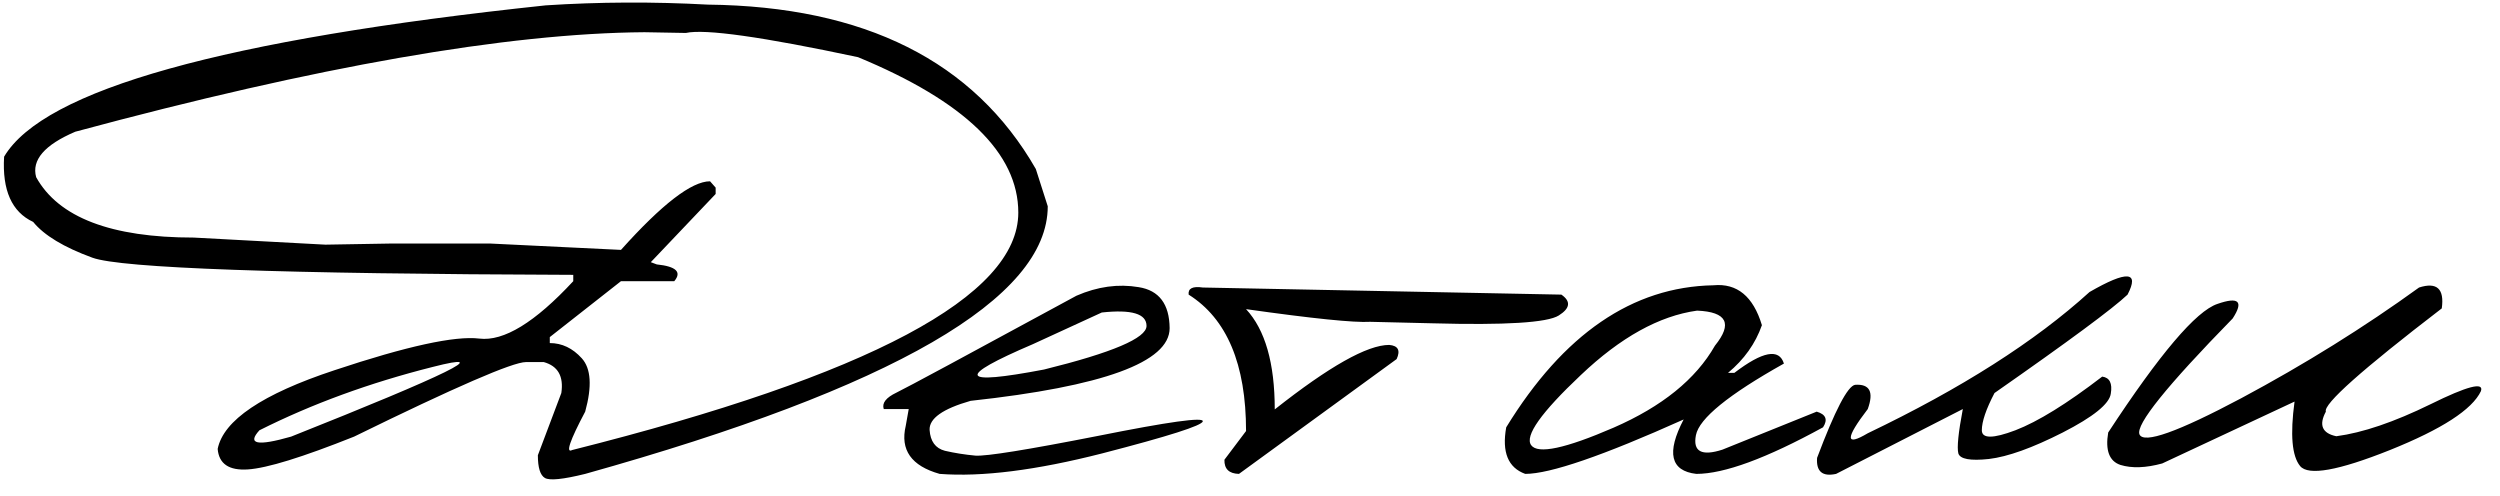 <?xml version="1.0" encoding="UTF-8"?> <svg xmlns="http://www.w3.org/2000/svg" width="131" height="26" viewBox="0 0 131 26" fill="none"><path d="M37.09 0.242C45.306 0.333 51.035 3.204 54.277 8.855L54.902 10.809C54.902 15.639 46.823 20.314 30.664 24.832C29.505 25.119 28.802 25.19 28.555 25.047C28.307 24.904 28.184 24.506 28.184 23.855L29.414 20.594C29.544 19.721 29.238 19.181 28.496 18.973H27.559C26.869 18.973 23.867 20.275 18.555 22.879C15.846 23.96 13.991 24.533 12.988 24.598C11.999 24.663 11.471 24.305 11.406 23.523C11.706 22.026 13.743 20.652 17.52 19.402C21.309 18.139 23.841 17.586 25.117 17.742C26.393 17.898 28.034 16.896 30.039 14.734V14.402C14.74 14.35 6.341 14.051 4.844 13.504C3.346 12.957 2.311 12.332 1.738 11.629C0.618 11.108 0.111 9.969 0.215 8.211C2.285 4.708 11.745 2.065 28.594 0.281C31.393 0.099 34.225 0.086 37.09 0.242ZM3.945 6.902C2.331 7.592 1.647 8.387 1.895 9.285C3.066 11.395 5.82 12.449 10.156 12.449L17.051 12.82L20.43 12.762H25.703L32.539 13.094C34.688 10.698 36.243 9.5 37.207 9.5L37.5 9.832V10.164L34.102 13.738L34.414 13.855C35.43 13.96 35.736 14.253 35.332 14.734H32.539L28.809 17.664V17.977C29.447 17.977 30.006 18.244 30.488 18.777C30.97 19.311 31.029 20.242 30.664 21.57C29.857 23.094 29.629 23.764 29.98 23.582C45.566 19.663 53.359 15.516 53.359 11.141C53.359 8.029 50.56 5.314 44.961 2.996C39.948 1.928 36.94 1.505 35.938 1.727L33.77 1.688C26.582 1.74 16.641 3.478 3.945 6.902ZM13.594 22.547C12.93 23.276 13.483 23.387 15.254 22.879C23.509 19.598 25.983 18.38 22.676 19.227C19.369 20.06 16.341 21.167 13.594 22.547ZM56.406 15.496C57.513 15.014 58.6 14.865 59.668 15.047C60.736 15.216 61.276 15.932 61.289 17.195C61.289 18.979 57.812 20.249 50.859 21.004C49.401 21.421 48.685 21.928 48.711 22.527C48.75 23.126 49.017 23.491 49.512 23.621C50.02 23.738 50.553 23.823 51.113 23.875C51.686 23.914 53.828 23.569 57.539 22.84C61.25 22.098 63.079 21.844 63.027 22.078C62.988 22.299 61.23 22.859 57.754 23.758C54.29 24.643 51.452 25.001 49.238 24.832C47.754 24.415 47.161 23.576 47.461 22.312L47.617 21.434H46.309C46.204 21.121 46.426 20.835 46.973 20.574C47.533 20.301 50.677 18.608 56.406 15.496ZM54.121 18.035C50.072 19.767 50.267 20.21 54.707 19.363C58.288 18.478 60.078 17.716 60.078 17.078C60.078 16.44 59.297 16.206 57.734 16.375L54.121 18.035ZM63.027 15.066L81.816 15.438C82.324 15.789 82.279 16.154 81.68 16.531C81.081 16.909 78.874 17.046 75.059 16.941L71.797 16.863C70.963 16.915 68.796 16.694 65.293 16.199C66.296 17.28 66.797 19.031 66.797 21.453C69.648 19.201 71.647 18.074 72.793 18.074C73.262 18.113 73.392 18.361 73.184 18.816L64.922 24.832C64.401 24.819 64.147 24.572 64.16 24.09L65.293 22.586C65.293 19.083 64.29 16.701 62.285 15.438C62.246 15.112 62.493 14.988 63.027 15.066ZM89.785 14.949C91.022 14.832 91.868 15.529 92.324 17.039C91.986 18.003 91.393 18.836 90.547 19.539H90.879C92.363 18.406 93.229 18.244 93.477 19.051C90.573 20.678 89.037 21.928 88.867 22.801C88.698 23.66 89.16 23.914 90.254 23.562L95.195 21.57C95.677 21.713 95.788 21.987 95.527 22.391C92.559 24.018 90.345 24.832 88.887 24.832C87.533 24.676 87.311 23.725 88.223 21.98C83.991 23.881 81.224 24.832 79.922 24.832C79.023 24.506 78.691 23.693 78.926 22.391C81.921 17.508 85.54 15.027 89.785 14.949ZM82.832 19.656C80.749 21.622 79.883 22.846 80.234 23.328C80.586 23.81 82.025 23.504 84.551 22.41C87.09 21.303 88.861 19.871 89.863 18.113C90.801 16.954 90.488 16.342 88.926 16.277C86.947 16.551 84.915 17.677 82.832 19.656ZM109.492 15.301C111.458 14.168 112.122 14.213 111.484 15.438C110.716 16.167 108.392 17.885 104.512 20.594C104.069 21.44 103.848 22.091 103.848 22.547C103.848 22.99 104.434 22.99 105.605 22.547C106.79 22.091 108.307 21.154 110.156 19.734C110.547 19.787 110.697 20.086 110.605 20.633C110.527 21.167 109.688 21.844 108.086 22.664C106.497 23.471 105.208 23.934 104.219 24.051C103.242 24.155 102.708 24.057 102.617 23.758C102.539 23.445 102.617 22.671 102.852 21.434L96.211 24.832C95.495 24.988 95.163 24.708 95.215 23.992C96.152 21.505 96.816 20.229 97.207 20.164C97.975 20.112 98.197 20.535 97.871 21.434C96.686 22.983 96.686 23.406 97.871 22.703C102.767 20.359 106.641 17.892 109.492 15.301ZM126.758 15.066C127.695 14.767 128.092 15.132 127.949 16.16C123.757 19.376 121.732 21.18 121.875 21.57C121.497 22.273 121.68 22.703 122.422 22.859C123.802 22.677 125.449 22.117 127.363 21.18C129.29 20.229 130.169 20.001 130 20.496C129.544 21.46 127.956 22.488 125.234 23.582C122.526 24.663 120.957 24.943 120.527 24.422C120.098 23.901 120 22.775 120.234 21.043L113.301 24.285C112.441 24.52 111.712 24.546 111.113 24.363C110.527 24.168 110.312 23.602 110.469 22.664C113.164 18.549 115.072 16.303 116.191 15.926C117.311 15.535 117.578 15.789 116.992 16.688C113.529 20.229 111.901 22.254 112.109 22.762C112.331 23.27 114.108 22.638 117.441 20.867C120.775 19.083 123.88 17.15 126.758 15.066Z" fill="black"></path></svg> 